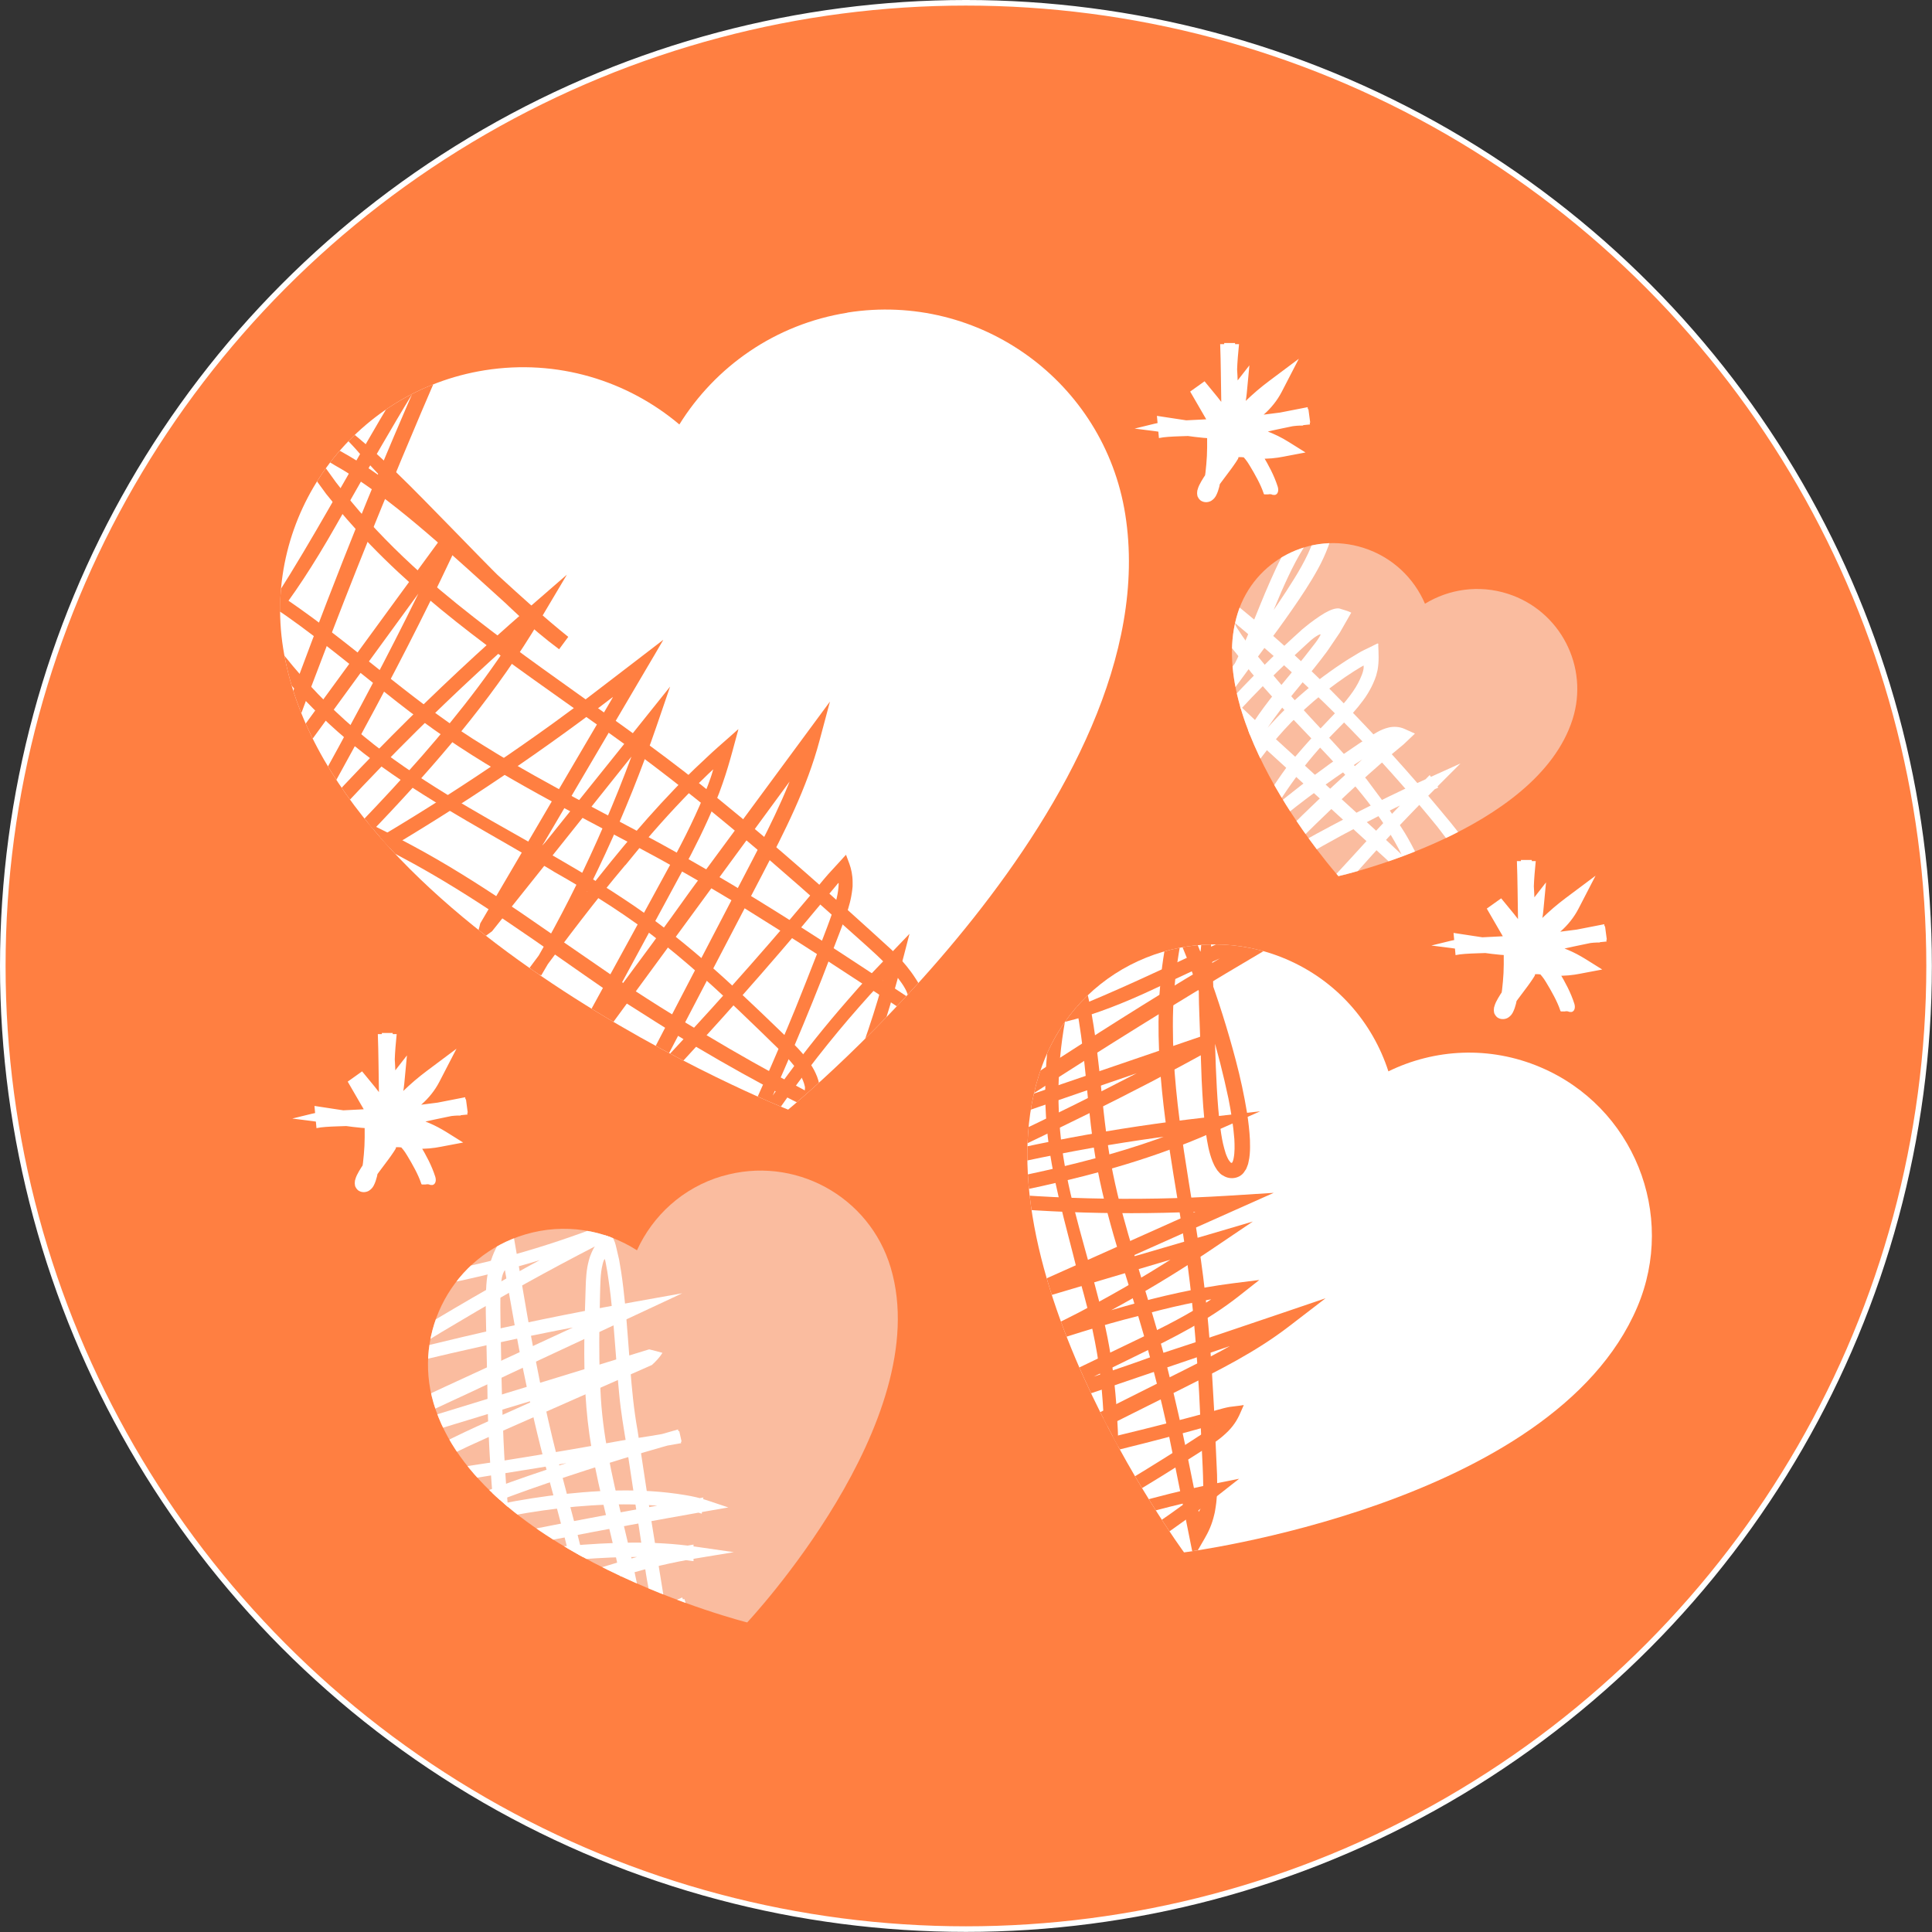 <?xml version="1.0" encoding="UTF-8"?>
<svg xmlns="http://www.w3.org/2000/svg" xmlns:xlink="http://www.w3.org/1999/xlink" id="Layer_2" data-name="Layer 2" viewBox="0 0 173.19 173.19">
  <rect x="0" y="0" width="173.19" height="173.19" fill="#333333" stroke="none"/>
  <defs>
    <style>
      .cls-1 {
        clip-path: url(#clippath);
      }

      .cls-2 {
        fill: none;
      }

      .cls-2, .cls-3, .cls-4, .cls-5 {
        stroke-width: 0px;
      }

      .cls-6 {
        clip-path: url(#clippath-1);
      }

      .cls-7 {
        clip-path: url(#clippath-3);
      }

      .cls-8 {
        clip-path: url(#clippath-2);
      }

      .cls-9 {
        stroke: #fff;
        stroke-miterlimit: 10;
        stroke-width: .5px;
      }

      .cls-9, .cls-4 {
        fill: #ff7f41;
      }

      .cls-3 {
        fill: #fabc9f;
      }

      .cls-5 {
        fill: #fff;
      }
    </style>
    <clipPath id="clippath">
      <path class="cls-2" d="m75.97,28.03c-6.49,1.03-11.85,4.84-15.07,10.02-4.66-3.93-10.94-5.89-17.44-4.86-11.87,1.89-19.96,13.04-18.08,24.91,3.98,25.02,45.27,41.37,45.27,41.37,0,0,34.25-28.02,30.22-53.37-1.89-11.87-13.04-19.96-24.91-18.08Z"></path>
    </clipPath>
    <clipPath id="clippath-1">
      <path class="cls-2" d="m138.09,95.67c-4.56-1.94-9.5-1.65-13.63.37-1.41-4.37-4.63-8.13-9.19-10.07-8.33-3.54-17.96.34-21.5,8.68-7.46,17.57,12.37,44.51,12.37,44.51,0,0,33.07-4.2,40.63-21.99,3.54-8.33-.34-17.96-8.68-21.5Z"></path>
    </clipPath>
    <clipPath id="clippath-2">
      <path class="cls-2" d="m64.73,105.43c-3.53,1.04-6.22,3.55-7.63,6.65-2.87-1.84-6.49-2.47-10.02-1.42-6.44,1.91-10.12,8.68-8.21,15.13,4.03,13.59,28.11,19.65,28.11,19.65,0,0,16.95-18.03,12.87-31.79-1.91-6.44-8.68-10.12-15.13-8.21Z"></path>
    </clipPath>
    <clipPath id="clippath-3">
      <path class="cls-2" d="m135.14,53.22c-2.58-.82-5.26-.41-7.4.9-.99-2.31-2.94-4.19-5.52-5.01-4.72-1.5-9.76,1.11-11.26,5.83-3.16,9.95,9.02,23.6,9.02,23.6,0,0,17.79-3.99,20.99-14.06,1.5-4.72-1.11-9.76-5.83-11.26Z"></path>
    </clipPath>
  </defs>
  <g id="Layer_2-2" data-name="Layer 2">
    <g>
      <circle class="cls-9" cx="86.59" cy="86.59" r="86.34"></circle>
      <path class="cls-5" d="m143.39,84.49c-1.41-.03-2.75.56-4.17.71l-.78.08c-.36.04-.73.08-1.1.1-.37.03-.7.02-1.04.03-.3,0-.76.04-.88-.06.46-.86.98-1.72,1.21-2.47.15-.47.25-.91.3-1.39l1.16.46c-.12.15-.24.31-.34.47-.11.17-.19.28-.38.63-.33.6-.62,1.34-.91,2.01-.6-.62-1.31-1.53-1.86-2.17l-1.17-1.43,1.06-.75,1.18,2.11.36.64c.14.26.31.53.41.78.09.25.15.45.16.67.02.21-.13.5-.34.57-.43.2-1.13.17-1.77.11l-.75-.08-.69-.09-2.71-.4-.21-.03-1.82-.23,1.76-.43c.99-.24,1.93-.25,2.87-.31l1.4-.07.36-.02.45-.04c.3-.03.61-.07.92-.12.14.49.14,1.24.16,1.76,0,.49,0,.98-.01,1.47-.04.98-.09,1.95-.32,2.97-.07.26-.14.51-.29.8-.08.14-.18.3-.41.45-.23.15-.6.2-.9.03-.18-.09-.36-.35-.37-.52-.04-.19,0-.31,0-.41.05-.21.11-.34.17-.48.13-.26.26-.48.4-.7.54-.84,1.15-1.63,1.57-2.38.04-.04,0-.08.12-.11.07-.04.2-.03.23-.11l.26-.35c.09-.2.3-.34.54-.59l.88.08.53.06,1,.12c.64.06,1.27.04,1.95-.03l-.29,1.36c-.55-.42-1.17-.77-1.82-1.02-.16-.06-.33-.12-.5-.17-.28-.08-.56-.14-.87-.19-.64-.09-1.02-.29-1.29-.44-.24-.12-.4-.58-.3-.9.09-.34.28-.54.53-.75.29-.27.88-.52,1.32-.79.34-.22.53-.38.77-.61.45-.43.83-.94,1.11-1.49l.97.83c-.35.26-.69.54-1.02.82l-.49.44-.53.5c-1.01.97-2.12,2.4-3.21,3.72,0-1.35.13-3.08.12-4.64-.01-.93-.02-1.86-.04-2.78-.01-.84-.03-1.68-.06-2.53h1.69c-.16,1.59-.28,3.17-.09,4.7.05.41.12.8.29,1.17.29.63-.09,1.02-.56,1.27-.5.26-.75-.19-.82-.69-.33-2.07-.23-4.15-.15-6.19v-.36s.97,0,.97,0c.14,1.32.22,2.64.26,3.96l.03,1.35v.37s0,.17,0,.17v.08s0,.06.03.01c.24-.31.46-.57.68-.79l.45-.42.52-.46c.35-.3.72-.59,1.09-.87l2.66-1.99-1.53,2.96c-.4.77-.95,1.46-1.6,2.03-.13.11-.27.22-.41.33l-.21.15-.1.06c-.09.05-.18.09-.28.13-.08.03-.18.07-.24.14-.06.07-.08.2,0,.25.16.06.34.06.53.13l.21.06.41.13c.27.09.53.19.79.3.52.22,1.02.49,1.51.79l1.52.95-1.8.34-.15.03c-.7.14-1.46.22-2.21.18-.37-.01-.73-.05-1.07-.08l-.51-.05c-.14-.01-.12,0-.18,0-.05,0-.12-.03-.11.06-.02.07,0,.06-.2.36-.15.22-.29.43-.44.63l-.86,1.15c-.27.36-.55.76-.68,1.05-.01.03-.03.06-.03.08-.02,0,.02.03-.03,0-.1-.04-.24-.06-.33-.07-.07-.02-.17-.02-.23-.01-.03-.01-.11.02-.11.02,0,0-.03.02,0-.01,0-.01.01-.02.02-.04.02-.03.03-.06.04-.09.01-.03.02-.06.02-.1h0s-.02.09-.02.09h0s0,.01,0,.01c0,0,0,.05,0,.01,0,0-.03-.1-.1-.16-.07-.12-.2-.2-.31-.3,0,0,0-.01.02-.04.12-.23.23-.77.29-1.24.06-.49.1-1,.13-1.51.02-.51.03-1.03.02-1.54v-.31s-.01-.01-.01-.01h-.01s0,0,0,0h0s0,0,0,0h-.07s-1.17.06-1.17.06c-.76.03-1.52.04-2.22.09-.3.02-.61.06-.84.11l-.18-1.99,2.83.43.69.09.61.07c.09.02.2.03.32.03.13-.02.05-.15.02-.22l-.07-.13-.21-.36-1.21-2.09,1.29-.92,1.15,1.4.42.54v-.02c.07-.12.13-.24.21-.37l.28-.43c.13-.19.26-.37.4-.55l1.56-2-.24,2.53c-.05.55-.16,1.12-.31,1.62-.05.17-.1.32-.18.46-.08.09.05.05.11.05l.2-.02.68-.09,2.51-.32c.84-.09,1.63-.21,2.52-.3l.16,1.2-2.93.61-1.46.32-.53.12c-.11.03-.24.03-.34.1-.15.21,0,.47.13.65.04.06.24.29.4.46.22.26.34.46.48.69.53.89,1.01,1.77,1.34,2.8.1.33.02.59-.14.69-.15.12-.47-.02-.32.04.04.03-.11-.11-.41-.04-.12,0-.23,0-.34,0-.04-.04-.05-.07-.07-.14-.25-.75-.77-1.68-1.25-2.47-.29-.48-.35-.51-.92-1.19-.56-.72-.79-1.63-.38-2.33.23-.33.53-.49.98-.6l1.08-.22,1.48-.29,2.97-.58.21,1.55-.6.06h.01Z"></path>
      <path class="cls-5" d="m116.79,38.15c-1.41-.03-2.75.56-4.17.71l-.78.08c-.36.04-.73.08-1.1.1-.37.03-.7.02-1.04.03-.3,0-.76.04-.88-.06.46-.86.98-1.72,1.21-2.47.15-.47.25-.91.3-1.39l1.16.46c-.12.15-.24.31-.34.47-.11.17-.19.28-.38.63-.33.6-.62,1.34-.91,2.01-.6-.62-1.31-1.53-1.86-2.17l-1.17-1.43,1.06-.75,1.18,2.11.36.64c.14.26.31.53.41.78.09.25.15.45.16.67.02.21-.13.5-.34.57-.43.2-1.13.17-1.77.11l-.75-.08-.69-.09-2.71-.4-.21-.03-1.82-.23,1.76-.43c.99-.24,1.93-.25,2.87-.31l1.4-.07.36-.02.45-.04c.3-.03.61-.07.92-.12.14.49.14,1.24.16,1.76,0,.49,0,.98-.01,1.47-.04.98-.09,1.95-.32,2.97-.07.26-.14.51-.29.8-.08.14-.18.3-.41.45-.23.15-.6.2-.9.03-.18-.09-.36-.35-.37-.52-.04-.19,0-.31,0-.41.05-.21.11-.34.17-.48.13-.26.26-.48.4-.7.54-.84,1.15-1.63,1.57-2.38.04-.04,0-.08.12-.11.07-.04.2-.03.23-.11l.26-.35c.09-.2.3-.34.54-.59l.88.08.53.06,1,.12c.64.06,1.27.04,1.95-.03l-.29,1.36c-.55-.42-1.17-.77-1.82-1.02-.16-.06-.33-.12-.5-.17-.28-.08-.56-.14-.87-.19-.64-.09-1.02-.29-1.29-.44-.2-.1-.36-.44-.32-.75.03-.31.17-.54.34-.71.17-.17.4-.37.74-.55.32-.17.75-.39.95-.54.72-.51,1.32-1.2,1.72-1.99l.97.83c-.35.26-.69.54-1.02.82l-.49.44-.53.5c-1.01.97-2.12,2.4-3.21,3.72,0-1.35.13-3.08.12-4.64-.01-.93-.02-1.86-.04-2.78-.01-.84-.03-1.68-.06-2.53h1.69c-.16,1.59-.28,3.17-.09,4.7.05.41.12.8.29,1.17.29.63-.09,1.02-.56,1.27-.5.26-.75-.19-.82-.69-.33-2.07-.23-4.15-.15-6.19v-.36s.97,0,.97,0c.14,1.32.22,2.64.26,3.96l.03,1.35v.37s0,.17,0,.17v.08s0,.06.03.01c.24-.31.46-.57.68-.79l.45-.42.52-.46c.35-.3.72-.59,1.09-.87l2.66-1.99-1.53,2.96c-.4.77-.95,1.46-1.6,2.03-.15.12-.3.24-.45.36l-.22.15-.08.05c-.09.05-.2.1-.31.14-.11.04-.23.13-.23.26,0,.15.16.14.26.16.11.02.24.05.36.08l.39.11c.18.05.35.11.52.18.69.26,1.35.58,1.97.97l1.52.95-1.79.34-.15.03c-.7.14-1.46.22-2.21.18-.37-.01-.73-.05-1.07-.08l-.51-.05c-.14-.01-.12,0-.18,0-.05,0-.12-.03-.11.06-.02.07,0,.06-.2.36-.15.22-.29.43-.44.63l-.86,1.15c-.27.36-.55.76-.68,1.05-.01.03-.03.06-.03.08-.02,0,.02.03-.03,0-.1-.04-.24-.06-.33-.07-.07-.02-.17-.02-.23-.01-.03-.01-.11.02-.11.02,0,0-.03.02,0-.01,0-.01.01-.02.02-.04.02-.03.03-.06.04-.09.01-.03.02-.06.02-.1h0s-.02.09-.02.09h0s0,.01,0,.01c0,0,0,.05,0,.01,0,0-.03-.1-.1-.16-.07-.12-.2-.2-.31-.3,0,0,0-.01.02-.04.12-.23.23-.77.29-1.24.06-.49.1-1,.13-1.51.02-.51.03-1.03.02-1.54v-.31s-.01-.01-.01-.01h-.01s0,0,0,0h0s0,0,0,0h-.07s-1.17.06-1.17.06c-.76.03-1.52.04-2.22.09-.3.02-.61.06-.84.11l-.18-1.99,2.83.43.69.09.61.07c.09.02.2.03.32.03.13-.02.05-.15.02-.22l-.07-.13-.21-.36-1.21-2.09,1.29-.92,1.15,1.4.42.54v-.02c.07-.12.13-.24.21-.37l.28-.43c.13-.19.26-.37.4-.55l1.56-2-.24,2.53c-.05.55-.16,1.12-.31,1.62-.05.17-.1.32-.18.46-.08.09.05.05.11.05l.2-.02.68-.09,2.51-.32c.84-.09,1.63-.21,2.52-.3l.16,1.2-2.93.61-1.46.32-.53.12c-.11.03-.24.03-.34.1-.15.21,0,.47.13.65.04.06.24.29.4.46.22.26.34.46.48.69.53.89,1.01,1.77,1.34,2.8.1.33.02.59-.14.69-.15.12-.47-.02-.32.04.04.03-.11-.11-.41-.04-.12,0-.23,0-.34,0-.04-.04-.05-.07-.07-.14-.25-.75-.77-1.68-1.25-2.47-.29-.48-.35-.51-.92-1.19-.56-.72-.79-1.63-.38-2.33.23-.33.53-.49.98-.6l1.08-.22,1.48-.29,2.97-.58.21,1.55-.6.06h.01Z"></path>
      <path class="cls-5" d="m41.28,100c-1.41-.03-2.75.56-4.17.71l-.78.08c-.36.04-.73.08-1.1.1-.37.03-.7.02-1.04.03-.3,0-.76.04-.88-.06.46-.86.98-1.72,1.21-2.47.15-.47.25-.91.3-1.39l1.16.46c-.12.15-.24.31-.34.47-.11.17-.19.28-.38.63-.33.6-.62,1.34-.91,2.01-.6-.62-1.31-1.53-1.86-2.17l-1.17-1.43,1.06-.75,1.18,2.11.36.64c.14.26.31.53.41.78.09.25.15.45.16.67.02.21-.13.5-.34.57-.43.2-1.13.17-1.77.11l-.75-.08-.69-.09-2.71-.4-.21-.03-1.82-.23,1.76-.43c.99-.24,1.93-.25,2.87-.31l1.4-.07.36-.02.45-.04c.3-.03.61-.07.92-.12.14.49.14,1.24.16,1.76,0,.49,0,.98-.01,1.47-.04.98-.09,1.95-.32,2.97-.07.26-.14.51-.29.8-.08.14-.18.3-.41.45-.23.15-.6.2-.9.03-.18-.09-.36-.35-.37-.52-.04-.19,0-.31,0-.41.05-.21.11-.34.17-.48.13-.26.26-.48.4-.7.54-.84,1.15-1.63,1.57-2.38.04-.04,0-.08.12-.11.07-.04.2-.03.23-.11l.26-.35c.09-.2.3-.34.54-.59l.88.08.53.06,1,.12c.64.06,1.27.04,1.95-.03l-.29,1.36c-.55-.42-1.17-.77-1.82-1.02-.16-.06-.33-.12-.5-.17-.28-.08-.56-.14-.87-.19-.64-.09-1.02-.29-1.29-.44-.24-.12-.4-.58-.3-.9.09-.34.28-.54.53-.75.29-.27.88-.52,1.32-.79.34-.22.53-.38.77-.61.45-.43.83-.94,1.11-1.49l.97.83c-.35.26-.69.54-1.02.82l-.49.44-.53.5c-1.01.97-2.12,2.4-3.21,3.72,0-1.35.13-3.08.12-4.64-.01-.93-.02-1.86-.04-2.78-.01-.84-.03-1.68-.06-2.53h1.69c-.16,1.59-.28,3.17-.09,4.7.05.41.12.8.29,1.17.29.63-.09,1.02-.56,1.27-.5.26-.75-.19-.82-.69-.33-2.07-.23-4.15-.15-6.19v-.36s.97,0,.97,0c.14,1.32.22,2.64.26,3.96l.03,1.35v.37s0,.17,0,.17v.08s0,.06.03.01c.24-.31.46-.57.68-.79l.45-.42.52-.46c.35-.3.72-.59,1.09-.87l2.66-1.99-1.53,2.96c-.4.77-.95,1.46-1.6,2.03-.13.11-.27.22-.41.33l-.21.15-.1.06c-.09.05-.18.09-.28.13-.08.03-.18.07-.24.14-.06.07-.08.2,0,.25.16.06.34.06.53.13l.21.06.41.13c.27.09.53.19.79.3.52.22,1.02.49,1.51.79l1.52.95-1.8.34-.15.03c-.7.14-1.46.22-2.21.18-.37-.01-.73-.05-1.07-.08l-.51-.05c-.14-.01-.12,0-.18,0-.05,0-.12-.03-.11.06-.02.07,0,.06-.2.36-.15.22-.29.43-.44.63l-.86,1.15c-.27.36-.55.76-.68,1.05-.01.03-.03.06-.03.08-.02,0,.02.03-.03,0-.1-.04-.24-.06-.33-.07-.07-.02-.17-.02-.23-.01-.03-.01-.11.02-.11.02,0,0-.03.02,0-.01,0-.01.01-.02.02-.04.02-.03.03-.06.04-.09.01-.03.02-.06.02-.1h0s-.02.09-.02.09h0s0,.01,0,.01c0,0,0,.05,0,.01,0,0-.03-.1-.1-.16-.07-.12-.2-.2-.31-.3,0,0,0-.01.02-.04.12-.23.23-.77.29-1.24.06-.49.1-1,.13-1.51.02-.51.03-1.03.02-1.54v-.31s-.01-.01-.01-.01h-.01s0,0,0,0h0s0,0,0,0h-.07s-1.17.06-1.17.06c-.76.03-1.52.04-2.22.09-.3.02-.61.06-.84.11l-.18-1.99,2.83.43.69.09.61.07c.09.02.2.03.32.03.13-.02.05-.15.02-.22l-.07-.13-.21-.36-1.21-2.09,1.29-.92,1.15,1.4.42.54v-.02c.07-.12.13-.24.21-.37l.28-.43c.13-.19.26-.37.4-.55l1.56-2-.24,2.53c-.05.55-.16,1.12-.31,1.62-.05.17-.1.32-.18.46-.08.09.05.05.11.05l.2-.02.68-.09,2.51-.32c.84-.09,1.63-.21,2.52-.3l.16,1.2-2.93.61-1.46.32-.53.12c-.11.03-.24.03-.34.1-.15.21,0,.47.13.65.04.06.24.29.4.46.22.26.34.46.48.69.53.89,1.01,1.77,1.34,2.8.1.33.02.59-.14.69-.15.12-.47-.02-.32.04.04.03-.11-.11-.41-.04-.12,0-.23,0-.34,0-.04-.04-.05-.07-.07-.14-.25-.75-.77-1.68-1.25-2.47-.29-.48-.35-.51-.92-1.19-.56-.72-.79-1.63-.38-2.33.23-.33.53-.49.98-.6l1.08-.22,1.48-.29,2.97-.58.21,1.55-.6.06h.01Z"></path>
      <path class="cls-5" d="m75.97,28.03c-6.49,1.03-11.85,4.84-15.07,10.02-4.66-3.93-10.94-5.89-17.44-4.86-11.87,1.89-19.96,13.04-18.08,24.91,3.98,25.02,45.27,41.37,45.27,41.37,0,0,34.25-28.02,30.22-53.37-1.89-11.87-13.04-19.96-24.91-18.08Z"></path>
      <path class="cls-5" d="m138.09,95.67c-4.56-1.94-9.5-1.65-13.63.37-1.41-4.37-4.63-8.13-9.19-10.07-8.33-3.54-17.96.34-21.5,8.68-7.46,17.57,12.37,44.51,12.37,44.51,0,0,33.07-4.2,40.63-21.99,3.54-8.33-.34-17.96-8.68-21.5Z"></path>
      <path class="cls-3" d="m64.73,105.43c-3.53,1.04-6.22,3.55-7.63,6.65-2.87-1.84-6.49-2.47-10.02-1.42-6.44,1.91-10.12,8.68-8.21,15.13,4.03,13.59,28.11,19.65,28.11,19.65,0,0,16.95-18.03,12.87-31.79-1.91-6.44-8.68-10.12-15.13-8.21Z"></path>
      <path class="cls-3" d="m135.14,53.22c-2.58-.82-5.26-.41-7.4.9-.99-2.31-2.94-4.19-5.52-5.01-4.72-1.5-9.76,1.11-11.26,5.83-3.16,9.95,9.02,23.6,9.02,23.6,0,0,17.79-3.99,20.99-14.06,1.5-4.72-1.11-9.76-5.83-11.26Z"></path>
      <g class="cls-1">
        <g>
          <path class="cls-4" d="m74.83,103.1l-.02.04c1.32-2.78,2.5-5.65,3.53-8.57,1.08-3.15,1.7-5.03,3.19-10.86-1.18,1.24-2.36,2.47-3.54,3.7-.7.76-1.38,1.52-2.05,2.3-3.79,4.34-7.21,9-10.23,13.89l.86.47c2.55-5.36,4.92-10.81,7.1-16.33l1.6-4.15c.26-.69.53-1.39.76-2.12.11-.37.21-.74.28-1.13.04-.19.06-.39.09-.59l.03-.3v-.38c0-.61-.12-1.17-.29-1.64l-.28-.75c-.01-.12-.08.03-.12.05l-.14.15-.27.3-1.1,1.2c-.32.36-.5.59-.75.89l-2.86,3.38c-4.49,5.24-9.13,10.36-13.91,15.36l1.01.72c3.53-6.76,7.06-13.53,10.6-20.31,1.99-3.83,4.01-7.76,5.15-12.05l.93-3.48-2.14,2.9c-3.36,4.55-6.71,9.1-10.06,13.64h0s-.43.59-.43.59h0c-1.11,1.57-2.25,3.13-3.4,4.7l-1.73,2.34-.82,1.11-.06.07-.15.19-.19.26.15-.27,3.96-7.31c1.08-2,2.19-4,3.2-6.07.5-1.03.98-2.08,1.42-3.16.23-.55.42-1.04.63-1.66.35-1,.64-2,.89-2.92l.39-1.44.1-.36.02-.09s.03-.08-.01-.03l-.14.12-.55.49c-.74.65-1.49,1.3-2.15,1.93l-1.02.96-.38.37-.3.3c-.41.4-.81.81-1.21,1.23-1.59,1.66-3.11,3.38-4.57,5.14-2.93,3.52-5.66,7.18-8.38,10.84l1.04.69c4.21-7.07,7.68-14.58,10.35-22.37l1.21-3.53-2.33,2.91-1.97,2.46-5.17,6.44-1.29,1.61-.48.59-.05.05-.13.14s-.05.04-.04.03l.13-.2.04-.06,6.2-10.54,2.87-4.88.85-1.44.42-.72.21-.36c.05-.1.22-.32.03-.15l-2.63,2.02-4.4,3.37-2.71,1.99c-7.27,5.25-14.87,10.03-22.75,14.31l.86,1.14,3.24-3.31-.04.03c1.39-1.41,2.78-2.82,4.13-4.27,4.93-5.26,9.61-10.85,13.33-17.11l2.43-4.09-3.59,3.12c-8.32,7.23-16.11,15.07-23.29,23.44l1.21.85.29-.52c5.51-9.88,11.06-19.8,15.82-30.14l-1.21-.71-4.55,6.22-7.2,9.86-2.18,3-.11.15-.06.08-.03.04v-.04s.15-.39.15-.39l1.5-4.04,2.17-5.7c1.46-3.79,2.96-7.57,4.5-11.33,2.32-5.67,4.72-11.3,7.18-16.89l2.61-5.92-3.75,5.28c-7.2,10.13-12.14,21.46-19.32,31.14h0s-.44.57-.44.57h0c-.88,1.78,2.1-1.57,4.11-4.11,1.54-1.9,3.47-4.8,5.52-8.42,1.76-3.1,3.56-6.29,5.43-9.45,1.82-3.08,3.72-6.08,5.78-8.95l-1.18-.67c-3.31,7.4-6.49,14.8-9.46,22.34-1.89,4.8-3.71,9.61-5.47,14.45l-2.09,5.79-1.18,3.29-.29.82-.15.41c-.03.06,0,.02.03-.01l.07-.09.13-.18,1.05-1.43c2.19-3.01,4.39-6.02,6.58-9.04,3.89-5.33,7.77-10.67,11.66-16l-.97-.57c-4.79,10.46-10.41,20.52-16.04,30.58l-2.45,4.38,3.28-3.81c3.98-4.62,8.14-9.09,12.48-13.39,3.46-3.42,7.02-6.72,10.69-9.92l-.75-.62c-5.44,9.16-13,16.82-20.49,24.41l-2.64,2.68,3.29-1.82,3.01-1.66c7.97-4.48,15.65-9.48,22.97-14.97l1.21-.92.2-.15.1-.07-.06.11-.25.43-2.82,4.8-8.77,14.96-.07.29-.42,1.55,1.55-1.14c4.85-6.08,9.69-12.15,14.54-18.22l-.95-.52c-1.39,4.09-3,8.1-4.81,12.02-1.6,3.46-3.38,6.87-5.34,10.17l.79.53c2.5-3.37,5.03-6.73,7.72-9.92v.02c1.65-2.06,3.39-4.06,5.22-5.97.45-.48.92-.95,1.39-1.41l.84-.82.26-.24.13-.12.03-.03v.04s-.03.08-.03.08c-.06.23-.13.45-.21.67l-.22.61-.36.92c-.25.61-.51,1.21-.79,1.81-.55,1.2-1.15,2.38-1.77,3.55l-3.82,7.01c-2.3,4.2-4.59,8.39-6.88,12.57-.12.6-.21,1.15-.24,1.62.42-.23.79-.39,1.12-.47l4.21-5.71-.05.07c6.14-8.38,12.29-16.76,18.42-25.13l-1.17-.56c-1.04,3.86-2.85,7.5-4.72,11.1l-5.65,10.85-5.27,10.14-2.29,4.4,3.42-3.59c4.82-5.07,9.49-10.27,14.01-15.6l3.36-4.02c.08-.09.18-.26.18-.13v.05s0,.03,0,.03c0,.09-.01.19-.02.29-.03.38-.11.78-.21,1.17-.44,1.57-1.15,3.23-1.74,4.85-.63,1.62-1.27,3.24-1.92,4.85-1.82,4.44-3.75,8.83-5.81,13.15l1.2.66c2.03-3.29,4.24-6.47,6.62-9.51,1.19-1.52,2.42-3.01,3.7-4.46l.96-1.08.91-.99.31-.33-.08.32-.4,1.39c-1.07,3.59-2.43,7.12-3.79,10.63-1.18,3.03-1.67,4.36-1.58,4.66.07.29.7-.47,1.49-1.74Z"></path>
          <path class="cls-4" d="m56.08,77.47l-.02.02s.09-.11.09-.11l-.08.09Z"></path>
        </g>
        <g>
          <path class="cls-4" d="m68.77,99.8h.03c-5.66-2.24-11.49-4.3-17.07-6.68-6.02-2.56-11.9-5.45-17.45-8.88-2.77-1.71-5.5-3.54-8.21-5.36-2.68-1.85-5.3-3.8-7.5-6.14-.92-.96-1.76-1.99-2.5-3.09l-.54-.83-.43-.76c-.04-.08-.07-.15-.11-.22l-.05-.1s-.04-.08.02-.05l6.31,2.46c5.03,2.01,10,4.15,14.76,6.71,6.53,3.46,12.5,7.91,18.64,12.13h0s.46.3.46.3h0c2.44,1.53,4.89,3.14,7.38,4.61,2.63,1.56,5.3,3.05,8.02,4.46l.51.26.26.13.46.2.92.39.46.19.11.05s.02-.07.03-.11l.05-.24c.13-.63.26-1.25.12-2-.11-.55-.27-.9-.47-1.3-.83-1.53-2.07-2.55-3.13-3.6-4.37-4.23-8.88-8.45-14.05-11.82-5.12-3.4-10.59-6.13-15.75-9.3-2.58-1.59-5.09-3.26-7.41-5.18-2.33-1.9-4.47-4.04-6.4-6.34-1.25-1.49-2.41-3.04-3.47-4.66l-.78-1.23-.71-1.19c-.07-.15-.14-.24-.09-.21l.81.46c.84.49,1.65,1,2.46,1.53,1.62,1.07,3.18,2.24,4.72,3.44,2.86,2.22,5.65,4.57,8.6,6.76,2.96,2.19,6.09,4.13,9.28,5.92,3.19,1.8,6.43,3.47,9.64,5.18,3.21,1.7,6.36,3.49,9.47,5.37l-.03-.02,3.73,2.34c2.89,1.82,5.76,3.69,8.62,5.57l2.71,1.79c.62.36,1.18.64,1.78.97l.44.24.11.06s0-.07,0-.1l-.06-.26-.22-1c-.08-.32-.14-.64-.25-.97-.14-.36-.23-.7-.44-1.08l-.28-.56-.21-.33c-.12-.2-.26-.38-.39-.57-.54-.74-1.15-1.4-1.78-2.02-5.11-4.67-10.2-9.2-15.55-13.55-8.04-6.63-16.98-12.04-24.86-18.65-2.3-1.94-4.49-4.01-6.5-6.23-1.02-1.1-1.95-2.27-2.87-3.45l-1.31-1.82-.27-.41s-.06-.08-.04-.08l.06.02.13.05.46.23c.33.15.65.35.97.54,1.29.72,2.52,1.59,3.73,2.46,2.41,1.78,4.7,3.76,6.96,5.77,3.07,2.72,6.04,5.59,9.32,8.16l.78-1.06c-3.8-2.79-7.08-6.35-10.42-9.75-3.35-3.41-6.64-6.92-10.49-9.78h0s-.44-.33-.44-.33h0c-1.4-.53,1.17,1.62,2.7,3.44,1.19,1.36,2.94,3.21,5.13,5.39,1.86,1.9,3.78,3.85,5.7,5.81,2.22,2.22,4.47,4.42,7.03,6.32l.82-1.11c-4.29-3.45-8.19-7.45-12.52-11.03-1.49-1.23-3-2.45-4.61-3.55-.79-.57-1.62-1.09-2.45-1.59l-1.28-.73-.67-.32c-.3-.13-.8-.42-1.15-.54l-2.38-.93-.59-.23-.07-.03s.03.04.04.06l.08.13.16.27.65,1.07,1.3,2.11c.25.42.34.51.5.73l.43.59.86,1.18.92,1.13c.6.77,1.25,1.49,1.9,2.21,6.18,6.78,13.8,11.87,21.13,17.1,7.42,5.15,14.31,10.97,21.05,16.99l3.48,3.11c1.15,1.03,2.27,2.09,3.11,3.31.11.15.21.32.29.46l.1.19c.06.13.11.25.15.38.2.45-.22.04-.4-.05l-3.46-2.29c-5.21-3.43-10.47-6.79-15.91-9.87-6.04-3.42-12.29-6.4-18.12-10.04-5.88-3.56-10.92-8.32-16.6-12.35-1.09-.78-2.21-1.51-3.36-2.22-.6-.35-1.11-.67-1.79-1.03-.97-.54-1.92-.97-2.91-1.46l-.37-.18-.18-.09-.09-.04s.02.05.03.07l.38.71.76,1.42.77,1.39.54.91c.7,1.14,1.43,2.27,2.22,3.35,3.13,4.35,6.96,8.22,11.34,11.34,4.9,3.53,10.31,6.29,15.41,9.39h-.01c3.44,1.95,6.79,4.05,9.87,6.51,3.09,2.46,5.97,5.18,8.81,7.94,1.11,1.12,2.35,2.16,3.18,3.37.2.3.38.62.51.94.06.16.12.32.15.48.02.08.02.11.02.17,0,.05,0,.1-.01.15,0,.02,0,.06-.02.06l-.07-.04-.46-.25c-2.79-1.47-5.54-3.02-8.24-4.64l.03.02c-2.89-1.7-5.72-3.48-8.49-5.36l-8.3-5.72c-2.78-1.89-5.63-3.73-8.59-5.38-2.96-1.64-6-3.13-9.09-4.49-3.04-1.35-6.13-2.59-9.22-3.78l-2.32-.89-2.99-1.12-1.09-.4-.55-.2-.27-.1s-.11-.05-.12-.03l.06.13,1,2.1c.17.35.32.69.53,1.03l.34.6c.2.38.46.72.69,1.08,1.93,2.84,4.46,5.15,7.12,7.18,2.66,2.04,5.48,3.81,8.24,5.64,8.79,5.84,18.43,10.25,28.21,14,2.62,1.02,5.25,2.1,7.94,2.97,4.64,1.51,4.21.83,2.28-.32Z"></path>
          <path class="cls-4" d="m49.65,78.14h-.02s.09.05.09.05l-.07-.05Z"></path>
        </g>
      </g>
      <g class="cls-6">
        <g>
          <path class="cls-4" d="m97.17,142l-.03.02c4.29-2.29,8.38-5.08,12.21-8.1l1.73-1.36-2.15.43c-1.36.27-2.72.58-4.06.91-4.37,1.08-8.64,2.53-12.77,4.28l.42.88c3.92-2.13,7.78-4.37,11.57-6.71l2.83-1.77,1.41-.9c.24-.15.47-.32.71-.49.24-.18.42-.3.81-.66.7-.63,1.08-1.27,1.34-1.88l.22-.5.06-.13s.03-.05.02-.06h-.06s-.24.04-.24.04l-.96.12c-.65.11-1.67.45-2.31.6l-1.61.43c-5.26,1.38-10.55,2.62-15.88,3.72l.41,1.18c5.02-2.51,10.04-5.02,15.08-7.54,3.27-1.64,6.63-3.3,9.63-5.61l3.28-2.52-3.91,1.33c-3.7,1.26-7.41,2.51-11.12,3.72h0s-.53.18-.53.18h0c-1.37.51-2.77.98-4.17,1.46-.49.17-.33.11-.4.13l-.08.02-.12.03-.11.04-.33.11.28-.14,3.82-1.87c3.03-1.47,6.11-3.02,8.84-5.16l1.89-1.49-2.38.3c-6.56.84-12.8,2.95-18.97,4.99l.45,1.16c5.87-2.59,11.49-5.72,16.81-9.32l3.51-2.37-4.07,1.2-.79.23-5.81,1.7-.16.04h-.06s-.09.03-.09.03l-.11.02s-.02-.01.02-.03l.21-.08h0s8.94-3.99,8.94-3.99l3.79-1.69-4.14.26c-8.3.51-16.65.32-24.91-.65l.05,1.42,3.79-.74h-.04c1.48-.28,2.96-.56,4.44-.89,5.11-1.13,10.2-2.57,15.04-4.7l4.56-2.01-4.96.56c-8.06.91-16.06,2.41-23.91,4.47l.5,1.4,1.84-.87c7.44-3.52,14.91-7.07,22.14-11.1l-.57-1.29-6.61,2.26-13.92,4.76.59,1.21c6.22-4.12,12.52-8.12,18.89-11.99,3.94-2.39,7.91-4.72,11.88-7.02l-.55-1.19c-8.96,3.19-17.09,7.96-25.79,10.94h0s-.53.16-.53.16h0c-1.29.82,2.03.08,4.42-.56,1.81-.47,4.29-1.4,7.15-2.75,2.46-1.16,4.98-2.33,7.53-3.47,2.53-1.12,5.07-2.17,7.64-3.07l-.57-1.23c-5.31,3.01-10.57,6.06-15.76,9.3-5.09,3.17-10.1,6.44-15.07,9.77l-4.1,2.74,4.65-1.61c1.74-.6,3.48-1.2,5.22-1.8,5.1-1.75,10.2-3.5,15.3-5.26l-.45-1.02c-7.76,4.35-15.82,8.15-23.89,11.95l.34.94c3.98-1.04,7.99-1.93,12.03-2.68,3.88-.72,7.79-1.3,11.71-1.74l-.26-.95c-7.26,3.22-15.13,4.75-22.96,6.23l-3.59.68,3.62.4,2.26.25c7.6.78,15.26.91,22.88.44l-.26-1.04c-6,2.69-12,5.37-17.99,8.05l-.97.8-.59.46,2.07-.09c5.4-1.6,10.8-3.21,16.2-4.81l-.47-.98c-3.15,2.13-6.4,4.12-9.74,5.93-2.22,1.21-4.51,2.34-6.83,3.37l.35.9c3.38-1.14,6.77-2.25,10.2-3.1h-.02c2.82-.79,5.68-1.43,8.57-1.79l-.37-.89c-1.99,1.56-4.22,2.81-6.52,3.95-2.98,1.44-5.96,2.87-8.93,4.3-2.12,1.02-4.25,2.03-6.36,3.05-.56.46-1.06.9-1.42,1.29.53.03.93.11,1.23.26l3.43-1.15-.06.02c7.9-2.68,15.79-5.37,23.68-8.05l-.61-1.14c-2.56,1.96-5.46,3.46-8.4,4.94l-8.83,4.43-7.25,3.65-4.79,2.41,5.25-1.1c5.3-1.11,10.56-2.37,15.79-3.78l2.33-.64h.04s0,.01-.01.02c-.01.02-.03.05-.05.07-.02.02-.04.04-.06.06-.23.19-.49.38-.76.56-2.22,1.46-4.52,2.9-6.82,4.29-3.02,1.83-6.09,3.59-9.19,5.27l.59,1.24c5.34-2.27,10.9-4.01,16.59-5.11l-.52-1.15c-1.01.79-2.03,1.56-3.06,2.3-2.3,1.67-4.75,3.17-7.15,4.73-2.08,1.34-2.95,1.98-3.01,2.24-.06.25.68.11,1.77-.27Z"></path>
          <path class="cls-4" d="m102.11,117.97h-.02s.11-.02.11-.02l-.08.02Z"></path>
        </g>
        <g>
          <path class="cls-4" d="m92.5,140.37v.02c-1.64-4.06-2.86-8.39-3.7-12.72-.92-4.67-1.55-9.42-2.37-14.14-.75-4.73-2.14-9.38-1.99-14.06.02-.97.13-1.92.3-2.87l.14-.7.04-.17.02-.07.04-.14c.06-.22.1-.31.13-.4.02-.1.04.04.07.07l.07.16.38.84,1.22,2.7c1.61,3.6,3.08,7.25,4.17,11.02,1.5,5.14,2.19,10.54,3.19,15.9h0s.08.39.08.39h0c.5,2.04.94,4.14,1.48,6.18.29,1.08.59,2.16.91,3.23l.58,1.85.22.69c.07.23.19.37.28.56l.29.53s.03.14.09.08l.13-.11.26-.22c.32-.28.64-.54.92-.95.28-.35.53-1.03.58-1.24.18-.62.24-1.23.27-1.81.02-1.18,0-2.24-.01-3.37-.04-4.44-.31-8.99-1.37-13.36-1.01-4.37-2.45-8.58-3.3-12.89-.88-4.29-.97-8.71-.28-13.04.16-1.01.35-2.02.59-3.02.17-.7.12-.46.15-.57l.04-.09c.03.09.03.13.05.22.22.86.38,1.74.54,2.62.29,1.77.48,3.57.66,5.39.26,2.64.51,5.31,1.02,7.97.51,2.65,1.23,5.24,2,7.79.77,2.55,1.59,5.07,2.31,7.61.72,2.54,1.35,5.11,1.93,7.69v-.03s.64,3.15.64,3.15l1.72,8.58,1-1.73c.32-.55.65-1.22.86-2.14.06-.21.09-.46.13-.7l.05-.36.02-.21c.03-.26.04-.52.05-.78.02-.52.01-1.03,0-1.53l-.27-5.93c-.21-3.95-.48-7.91-.98-11.85-.96-7.54-2.72-14.93-2.71-22.41-.01-2.18.17-4.35.52-6.5l.14-.83s.02-.17.04-.14l.08.17.47,1.16c1.55,4.1,2.83,8.34,3.73,12.61.24,1.21.44,2.44.53,3.64.03.59.04,1.2-.06,1.7-.02.13-.05.24-.09.32-.03.1-.03.06-.05.09-.03.03-.09.03-.12,0-.04-.04-.22-.24-.31-.47-.11-.23-.2-.5-.27-.78-.16-.56-.26-1.16-.34-1.76-.17-1.21-.26-2.44-.33-3.68-.14-2.48-.18-4.96-.26-7.45-.09-2.48-.14-4.96-.49-7.45h0s-.06-.4-.06-.4h0c-.28-.5-.38-.12-.44.58-.06.7-.12,1.74-.22,2.61-.14,1.32-.19,3.18-.1,5.44.07,1.94.14,3.94.21,5.95.08,1.6.17,3.2.39,4.82.12.81.25,1.62.58,2.47.09.21.18.43.33.65.06.11.14.22.25.33.09.11.21.23.39.31.63.41,1.57.25,1.94-.44.14-.16.15-.28.21-.41.06-.13.09-.25.11-.37.06-.24.09-.47.11-.69.04-.44.03-.86.02-1.28-.04-.83-.14-1.64-.26-2.44-.26-1.59-.6-3.16-1.01-4.71-.72-2.74-1.57-5.42-2.54-8.07-.24-.66-.49-1.32-.76-1.98l-.48-1.16c-.25-.58-.52-1.13-.78-1.67l-.8-1.59-.42,1.78-.42,1.76c-.04.15-.06.31-.08.44l-.04.26-.09.53c-1.11,6.65-.24,13.37.81,19.86.53,3.26,1.09,6.5,1.48,9.76.39,3.26.64,6.54.83,9.83l.32,6.67c.02.56.05,1.11.05,1.65,0,.27,0,.54-.02.81l-.03.4-.03.29c-.03.19-.07.38-.14.55-.03.09-.07.17-.12.25-.02.03-.05.09-.07.11l-.03-.14-.35-1.79-.69-3.41c-.47-2.27-.98-4.54-1.54-6.79-1.18-4.93-2.9-9.71-4.2-14.54-.65-2.42-1.17-4.86-1.48-7.34-.33-2.48-.52-4.99-.84-7.51-.17-1.37-.37-2.73-.65-4.09-.16-.73-.24-1.18-.61-2.42-.32-1.01-.68-2.07-1.04-3.08l-.85,2.93-.2.75-.16.65-.21.93c-.27,1.24-.48,2.49-.63,3.76-.3,2.52-.36,5.08-.13,7.62.39,4.43,1.7,8.69,2.74,12.92h0c.81,2.76,1.52,5.55,1.93,8.39.4,2.84.5,5.72.53,8.61v3.45c0,.56-.04,1.1-.14,1.62-.03.13-.06.25-.09.37-.03.11-.09.27-.09.27-.03.07-.07.13-.11.18-.04.03-.11.14-.13.08l-.06-.22-.37-1.23c-.32-1.1-.63-2.21-.92-3.32v.02c-.64-2.35-1.19-4.72-1.67-7.11s-.86-4.81-1.29-7.23c-.43-2.42-.9-4.85-1.54-7.24-.64-2.4-1.44-4.74-2.35-7.04-.89-2.27-1.87-4.49-2.89-6.69l-.77-1.65-.62-1.31c-.25-.53-.49-.99-.74-1.49l-.37-.74-.02-.05-.02.05-.03.1-.07.2-.13.4c-.17.52-.38,1.09-.52,1.57l-.43,1.46-.19.94c-.44,2.48-.37,5-.04,7.43.31,2.44.85,4.81,1.31,7.17,1.46,7.45,2.18,15.1,4.19,22.56.54,1.99,1.09,4.03,1.98,5.92,1.6,3.25,1.87,2.55,1.58.94Z"></path>
          <path class="cls-4" d="m96.59,113.97v-.02s.01.08.01.08v-.06Z"></path>
        </g>
      </g>
      <g class="cls-8">
        <g>
          <path class="cls-5" d="m49.52,106.89l.03-.02c-4.32,2.16-8.45,4.79-12.34,7.68l-1.8,1.33,2.2-.37c1.84-.31,3.66-.68,5.47-1.11,3.92-.92,7.76-2.14,11.51-3.59l-.4-.89c-4.6,2.33-9.13,4.81-13.57,7.43-1.11.67-2.21,1.28-3.32,2.03-.15.11-.25.18-.43.32-.21.16-.41.34-.58.51-.36.35-.64.72-.84,1.06-.19.34-.36.68-.54,1.1,0,.02-.03.06-.03.07h.07s.14-.02.14-.02l.28-.03.56-.06c.2-.03.35-.02.58-.08l.71-.17,1.31-.32,1.87-.44,3.75-.85c3.95-.86,7.92-1.64,11.91-2.33l-.36-1.15c-3.52,1.63-7.05,3.27-10.58,4.9-3.52,1.67-7.08,3.19-10.58,5.05-1.35.73-2.67,1.53-3.93,2.44l-3.4,2.45,4-1.23,9.46-2.91,4.73-1.44,2.12-.64c.06-.01.09-.01.1,0h0s.03,0,.03,0h0c.13-.07.3-.13.41-.17.28-.09.2-.04.23-.05h-.02s-.41.18-.41.18l-3.88,1.74c-1.55.7-3.1,1.41-4.63,2.21l-1.13.62-.28.16-.48.29c-.34.21-.7.41-1,.63-.66.43-1.21.83-1.79,1.24l-1.74,1.26c2-.21,3.94-.43,5.92-.68l3.19-.46,6.35-1.02c4.23-.7,8.45-1.44,12.67-2.19l-.28-1.23c-4.02,1.13-8.01,2.34-11.97,3.67-1.98.66-3.95,1.36-5.91,2.12-1.95.77-3.89,1.57-5.76,2.7l-3.97,2.4,4.51-1.22,2.45-.66c3.76-.98,7.59-1.73,11.44-2.09,1.93-.17,3.86-.25,5.78-.18.96.04,1.92.1,2.86.24.93.12,1.91.31,2.7.57l.14-1.45-2.16.38c-4.24.75-8.47,1.53-12.7,2.37-4.23.85-8.45,1.7-12.65,2.84l-6.32,1.7,6.54-.25c7.36-.28,14.53-1.75,21.71-1.71h-.04c1.58.03,3.15.15,4.7.37h.04s0-1.48,0-1.48c-4.4.73-8.61,2.09-12.74,3.58-4.13,1.5-8.17,3.19-12.21,4.85l-4.62,1.89,4.98-.42c6.19-.52,12.35-1.39,18.44-2.6,1.87-.37,3.73-.77,5.59-1.19l-.45-1.37c-8.17,3.55-16.38,7.11-24.33,11.24l.53,1.3,1.39-.43,19.34-5.99-.55-1.21c-5.5,3.41-11.06,6.74-16.67,9.96-4.85,2.78-9.74,5.49-14.65,8.13l.51,1.2c9.03-2.92,17.27-7.44,26.04-10.16h0s.57-.16.57-.16h0c1.42-.81-2.16-.11-4.72.53-1.94.46-4.62,1.39-7.71,2.76-2.66,1.16-5.39,2.34-8.16,3.45-2.12.85-4.26,1.64-6.41,2.32l.52,1.23c6.37-3.38,12.66-6.8,18.86-10.47,4.22-2.49,8.4-5.05,12.54-7.66l4.37-2.75-4.92,1.54c-3.31,1.04-6.62,2.08-9.93,3.12-3.59,1.12-7.18,2.23-10.78,3.35l.44,1.06c7.88-4.12,16.05-7.69,24.23-11.24l-.32-.98c-6.83,1.57-13.75,2.73-20.73,3.46l-3.13.29.22.93c4.05-1.66,8.07-3.34,12.17-4.82,4.09-1.47,8.25-2.8,12.51-3.5l3.39-.56-3.4-.49c-3.83-.56-7.68-.39-11.47-.07-5.09.44-10.13,1.21-15.17,1.39l.16,1.08c4.47-1.2,9.06-2.11,13.63-3.02,4.57-.9,9.16-1.74,13.75-2.55l2.01-.35-1.91-.64c-.69-.23-1.31-.36-1.97-.47-4.08-.68-8.17-.43-12.19.07-4.02.53-7.98,1.45-11.86,2.58l.45.99c1.43-.9,3.06-1.58,4.67-2.26,1.61-.67,3.27-1.27,4.93-1.87,4.49-1.58,9.08-3.03,13.69-4.3l-.21-.94c-1.72.3-3.44.58-5.16.84h.02c-3.35.61-6.71,1.18-10.08,1.72l-5.06.77-2.11.29-.83.09c-.07.02.01-.02.03-.04l.09-.07.19-.13.38-.24.78-.44,1.2-.63c1.09-.56,2.21-1.07,3.33-1.57l4.37-1.93,10.4-4.59c.41-.37.7-.71.9-1.02h0s.04-.07.04-.07c-.37-.11-.78-.21-1.19-.31-9.12,2.79-18.23,5.59-27.35,8.38l.59,1.18c3.68-2.64,7.99-4.38,12.16-6.38l12.69-5.93,4.88-2.28-5.3.95c-4.82.86-9.62,1.85-14.39,2.97l-3.46.83-.38.1c-.08.04-.03-.04,0-.07.02-.02.04-.04.06-.06l.07-.06.35-.25c.47-.33.99-.63,1.51-.95l3.14-1.86c3.94-2.29,7.94-4.47,12-6.53l-.56-1.25c-5.4,2.11-11.02,3.69-16.73,4.63l.49,1.16c.8-.59,1.61-1.17,2.42-1.73,2.5-1.73,5.16-3.28,7.77-4.87,2.26-1.37,3.22-2.01,3.3-2.28.08-.26-.72-.11-1.88.27Z"></path>
          <path class="cls-5" d="m55.65,129.1h.02s-.12.01-.12.01h.09Z"></path>
        </g>
        <g>
          <path class="cls-5" d="m59.7,144.38v.02c-.55-3.47-1.16-7.02-1.69-10.52l-.86-5.67c-.34-1.87-.51-3.74-.66-5.64-.15-1.9-.28-3.8-.46-5.71-.1-.95-.2-1.91-.35-2.86l-.12-.72-.06-.36-.12-.51c-.09-.35-.16-.76-.27-1.07l-.37-.86-.04-.09s-.05.04-.08.06l-.17.13-.32.26c-.2.17-.4.35-.59.58-.37.43-.68,1.23-.75,1.55-.23.84-.27,1.69-.29,2.48-.05,1.58-.11,3.16-.12,4.75-.03,3.17.09,6.39.64,9.56.72,4.33,2.04,8.49,2.78,12.7h0s.06.31.06.31h0c.39,1.6.58,3.27.7,4.9.2,2.61.11,5.23-.23,7.83-.17,1.3-.41,2.59-.7,3.87l-.34,1.37-.06.22s-.04-.09-.06-.15l-.03-.09-.14-.6c-.22-1.06-.38-2.13-.52-3.22-.26-2.17-.4-4.37-.56-6.58-.17-2.21-.39-4.44-.79-6.64-.39-2.2-.91-4.37-1.46-6.52l-1.75-6.64c-.56-2.2-1.06-4.42-1.52-6.66-.4-1.97-.78-3.94-1.13-5.92l-1.43-8.33-.58.93-.59.98c-.37.62-.74,1.5-.93,2.58-.02.13-.06.28-.07.39l-.03.22-.04.44c-.02.29-.04.58-.05.87-.02.58,0,1.14,0,1.7l.14,6.68v-.02c.01.86.02,1.72.05,2.58.14,4,.42,8.01.93,11.99.49,3.97,1.08,7.9,1.41,11.85.26,2.97.31,5.96.05,8.92-.06.74-.14,1.48-.26,2.21-.09.74-.24,1.46-.38,2.19l-.08.42-.02.09c0,.05-.02.02-.03-.01l-.04-.08-.29-.79-.43-1.24c-.28-.83-.54-1.66-.8-2.5-.5-1.68-.97-3.37-1.38-5.07-.41-1.7-.77-3.42-1.04-5.13-.13-.86-.23-1.72-.28-2.57-.02-.42-.03-.84,0-1.25.03-.38.09-.81.21-1.02.04-.09.12-.11.19-.02.17.17.36.61.47,1.04.23.89.34,1.87.42,2.84.15,1.96.16,3.95.16,5.94.03,3.98-.14,7.94.3,11.92h0s.04.32.04.32h0c.49.78.5-1.17.76-2.55.17-1.05.26-2.53.22-4.33-.04-1.54-.01-3.13,0-4.74,0-2.55.05-5.08-.19-7.67-.07-.65-.15-1.3-.31-1.97-.09-.34-.19-.68-.34-1.03-.19-.34-.32-.76-.92-1.07-.53-.29-1.26-.27-1.7.19l-.29.36c-.08.12-.11.22-.15.32-.1.22-.12.39-.17.59-.14.74-.12,1.41-.1,2.07.14,2.33.61,4.53,1.12,6.73.52,2.19,1.12,4.35,1.77,6.51.39,1.27.8,2.52,1.25,3.77l.4,1.07c.21.54.44,1.03.65,1.54l.68,1.46c.13.47.18-.06.26-.28l.21-.8.43-1.58c.07-.26.15-.53.2-.8l.1-.52c.12-.66.27-1.31.34-1.97.2-1.32.32-2.65.39-3.98.27-5.33-.4-10.61-1.08-15.82-.48-3.6-.93-7.18-1.14-10.78-.23-3.61-.31-7.22-.37-10.84-.02-1.63-.08-3.3-.05-4.89.01-.4.04-.79.09-1.18l.04-.28.04-.17c.03-.11.07-.22.12-.33.05-.09.13-.28.13-.08l.94,5.3c.43,2.35.9,4.69,1.43,7.02,1.32,6.08,3.32,11.95,4.43,17.97.64,3.38.83,6.88,1,10.38h0c.15,1.49.32,3,.57,4.51l.21,1.13c.03.19.08.37.12.56l.09.39.11.45c.31,1.12.66,2.28,1.03,3.39.4-1.24.81-2.44,1.18-3.72l.2-.72.15-.59c.1-.39.19-.79.28-1.19.79-3.65,1.17-7.39.93-11.14v.02c-.65-7.97-3.8-15.33-4.12-23.05-.11-1.9-.12-3.81-.1-5.73l.06-2.88c.03-.98.02-1.9.23-2.72.02-.1.05-.2.09-.3l.03-.08s.02-.04.03-.05c.02-.04.06-.07.06,0l.03.11.06.3c.09.46.17.93.23,1.4.28,1.87.43,3.79.58,5.7.12,1.52.23,3.04.38,4.57.14,1.54.41,3.08.65,4.56l1.37,9.04c.26,1.62.44,3.27.86,4.87.76,2.78,1.18,2.27,1.3.94Z"></path>
          <path class="cls-5" d="m53.11,154.64h0s0,.05,0,.05v-.05Z"></path>
        </g>
      </g>
      <g class="cls-7">
        <g>
          <path class="cls-5" d="m118.71,81.37h-.01c1.96-2.03,3.81-4.23,5.74-6.29,1.51-1.62,3.05-3.21,4.61-4.77l1.87-1.87-2.41,1.09c-3.56,1.6-7.04,3.34-10.47,5.2-2.15,1.17-4.26,2.4-6.34,3.7l.8.96c1.79-1.89,3.62-3.74,5.49-5.56,2.47-2.4,4.99-4.78,7.65-6.95h0s.19-.16.19-.16h0s.21-.2.21-.2l.8-.76-.96-.43c-.45-.2-.97-.21-1.37-.12-.41.09-.75.25-1.06.42-.62.36-1.09.68-1.63,1.03-3.57,2.39-6.96,5.03-10.17,7.87l1.06.82c1.55-3.11,3.52-6.01,5.86-8.59,1.15-1.29,2.51-2.46,3.62-3.97.28-.37.53-.78.75-1.21.11-.22.21-.44.3-.67.1-.25.15-.4.25-.85.14-.8.09-1.45.06-2.22.06-.31-.19-.07-.33-.03l-.48.24c-.33.17-.63.28-.99.51l-.81.49c-.2.12-.39.25-.59.38-.39.25-.77.52-1.15.79-.76.54-1.5,1.12-2.21,1.73-1.42,1.21-2.75,2.54-3.95,3.98-1.02,1.23-1.96,2.52-2.8,3.88l1.4.43c.13-2.34,1.59-4.54,3.11-6.56.77-1.02,1.61-2.01,2.44-3.03.41-.5.83-1.02,1.23-1.54l.3-.4c.1-.13.19-.23.39-.53l1.02-1.51-.02.03,1.02-1.78c-.14-.07-.29-.13-.44-.18l-.49-.15c-.12-.05-.25-.07-.43-.04-.34.04-.87.28-1.46.68-.29.19-.6.42-.91.65l-.46.37-.23.19-.12.11-.89.81c-1.18,1.09-2.33,2.21-3.45,3.36-2.25,2.29-4.39,4.69-6.4,7.2-.65.81-1.29,1.63-1.93,2.46l1.24.71c1.36-3.44,3.46-6.57,5.67-9.61,1.65-2.27,3.39-4.51,5.01-6.85.81-1.17,1.6-2.35,2.31-3.64.35-.64.66-1.31.92-2.01.13-.35.24-.7.34-1.08.06-.3.13-.63.18-.94.02-.29.07-.61.07-.88,0-.63-.01-1.2-.03-1.88,0-.04,0-.09,0-.11l-.09.07-.18.15-.36.29c-.24.21-.47.36-.71.61-.46.5-1,.95-1.41,1.5-.25.34-.52.66-.73,1.02-.91,1.39-1.62,2.86-2.27,4.33-1.31,2.94-2.29,5.95-3.83,8.61h0s-.14.2-.14.2h0c-.05.79,1.04-.34,1.81-1.23.58-.66,1.2-1.73,1.71-3.09.44-1.16.93-2.34,1.43-3.5.81-1.84,1.68-3.65,2.85-5.17l.22-.28c.08-.1.05-.06.06-.07.01,0,.02,0,.02,0,.01,0,.02,0,0,.02,0,.02-.01.02-.01.02h0s0-.02,0,.03l-.05.17c-.06.22-.13.45-.21.67-.55,1.58-1.47,3.07-2.43,4.55-.96,1.48-1.99,2.93-3.05,4.36-3.06,4.15-6.31,8.35-8.28,13.29l-1.41,3.53,2.3-3.03c1.94-2.55,4.01-5.02,6.18-7.38,1.5-1.63,3.07-3.21,4.69-4.73l1.22-1.13.57-.52.21-.17c.14-.1.28-.2.43-.28.07-.03.17-.09.22-.04l-.13.23c-.11.18-.22.34-.34.5l-.45.58-.61.78c-1.33,1.65-2.76,3.27-4.02,5.06-1.24,1.78-2.39,3.8-2.54,6.14l-.14,2.15,1.14-1.84c1.11-1.8,2.39-3.49,3.81-5.06,1.64-1.8,3.51-3.39,5.51-4.76l.76-.5.57-.35.23-.13.06-.03s0,.04,0,.06c0,.04,0,.09,0,.13,0,.09-.02.17-.04.26-.05.22-.16.51-.28.76-.23.51-.54,1.01-.9,1.48-.8,1.07-1.79,2.04-2.76,3.07-.97,1.03-1.9,2.1-2.8,3.19h0c-1.44,1.97-2.75,4.04-3.87,6.22l-1.2,2.32,1.98-1.71c.97-.84,1.95-1.65,2.95-2.45,2.29-1.84,4.68-3.53,7.13-5.13h-.01c.51-.34,1.08-.74,1.56-1.03.5-.29.98-.41,1.23-.27l-.14-1.07c-3.8,3.24-7.47,6.63-10.96,10.2-.9.92-1.79,1.86-2.67,2.8l-3.73,4.01,4.63-2.95c4.09-2.61,8.33-4.99,12.68-7.12,1.29-.63,2.58-1.24,3.89-1.83l-.77-1.12c-2.43,2.44-4.8,4.94-7.1,7.49-.88.97-1.82,1.91-2.6,2.97-1.35,1.85-.78,1.93.2,1.43Z"></path>
          <path class="cls-5" d="m115.5,68.61h0s-.03.03-.03.03l.03-.03Z"></path>
        </g>
        <g>
          <path class="cls-5" d="m131.79,76.12h0c-1.07-1.67-2.42-3.17-3.68-4.69-2.75-3.26-5.66-6.37-8.65-9.4-1.23-1.26-2.52-2.47-3.81-3.67-.66-.59-1.31-1.19-1.98-1.76l-1-.86-1.22-1.01c-.44-.36-.9-.73-1.3-1.03l-1.07-.7-1.06-.7-.13-.09s-.06-.04-.06-.03l.02.09.1.34.19.64c.24.8.43,1.56.92,2.55.12.24.24.49.39.73l.21.37.14.23.5.79h0s.11.15.11.15h0c.61.73,1.18,1.5,1.77,2.24,2.54,3.08,5.4,5.81,8.02,8.71,2.62,2.88,5,6.03,6.33,9.63l.31.85,1.1-.72c-1.62-1.54-3.24-3.08-4.88-4.59l-10.44-9.53h0s-1.03-.98-1.03-.98l-4.89-4.51-2.67-2.32-2.46-2.12-1.17-.97-.29-.24-.14-.12-.07-.06s-.06-.06-.03,0l.28.76c.58,1.52,1.08,3.02,1.68,4.47l.58,1.31c.17.39.38.76.57,1.15.37.77.79,1.51,1.23,2.25.41.75.89,1.45,1.36,2.17,2.21,3.32,4.87,6.29,7.63,9.12,3.17,3.18,6.53,6.16,10.08,8.72h0s.14.11.14.11h0c.62-.01-.05-.9-.47-1.59-.32-.53-.89-1.13-1.7-1.73-.69-.51-1.35-1.1-2.02-1.67-2.13-1.84-4.03-3.86-5.99-5.85-1.72-1.76-3.41-3.54-4.91-5.49-1.76-2.29-3.33-4.73-4.6-7.32-.17-.32-.3-.66-.45-.98l-.26-.59-.28-.71s-.03-.07-.03-.08l.07.06.14.12.29.24,1.11.95c3.03,2.61,5.92,5.47,8.9,8.17,3.3,3.02,6.61,6.04,9.91,9.05,1.36,1.22,2.68,2.48,4.02,3.72l1.58,1.48-.71-2.05c-.54-1.56-1.24-3.06-2.09-4.47-1.04-1.68-2.27-3.23-3.43-4.81h0c-1.72-1.94-3.46-3.85-5.21-5.73-1.39-1.5-2.73-3.04-3.99-4.62h0c-.68-.82-1.37-1.65-1.96-2.52-.15-.22-.29-.44-.43-.66l-.09-.15c-.04-.07-.07-.15-.09-.22l-.02-.1s.06.05.09.07l.17.15,1.96,1.65c3.23,2.78,6.32,5.71,9.26,8.8,2.31,2.45,4.54,4.98,6.66,7.59.56.71,1.07,1.47,1.7,2.13,1.11,1.13,1.37.68,1.27-.13Z"></path>
          <path class="cls-5" d="m122.46,69.83h0s-.02-.02-.02-.02v.02Z"></path>
        </g>
      </g>
    </g>
  </g>
</svg>
